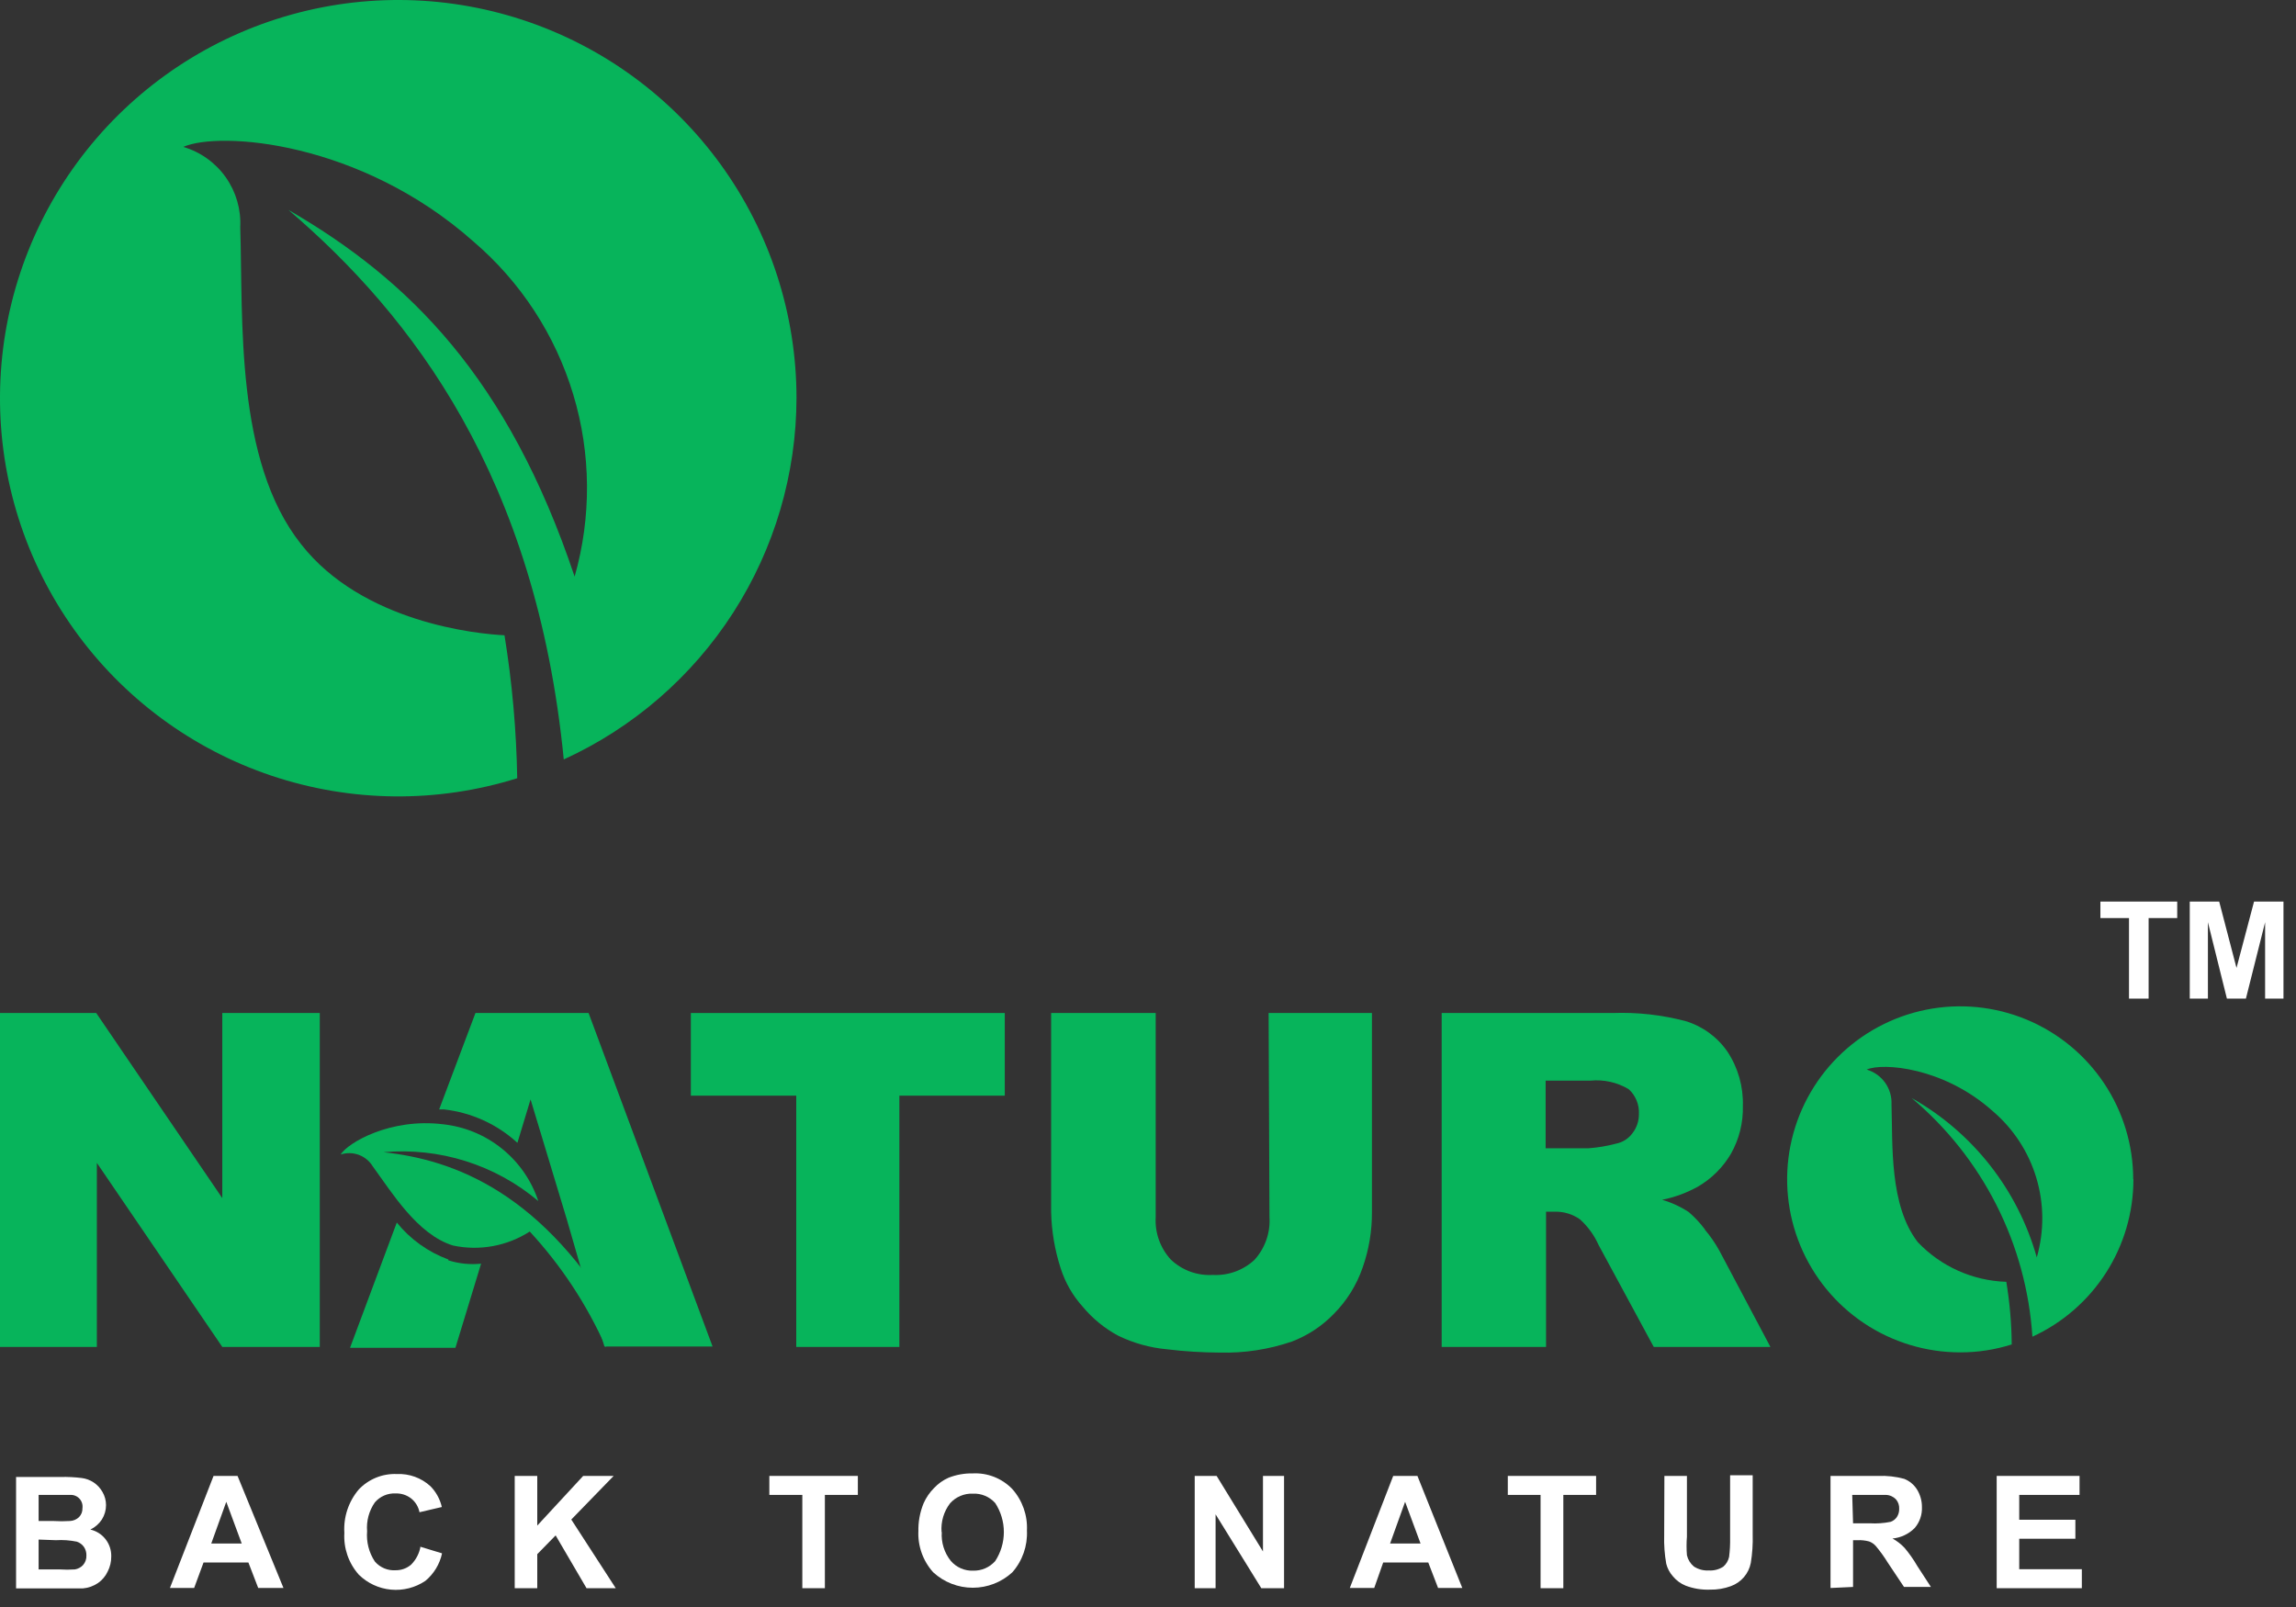 <svg width="110" height="77" viewBox="0 0 110 77" fill="none" xmlns="http://www.w3.org/2000/svg">
<rect x="0" y="0" width="110" height="77" fill="#333333" stroke="none"/>
<g id="Group 1000003516">
<path id="Vector" d="M38.16 19.079C38.16 15.058 36.889 11.141 34.531 7.885C32.172 4.629 28.844 2.202 25.024 0.949C21.204 -0.303 17.085 -0.317 13.257 0.91C9.428 2.137 6.085 4.543 3.704 7.782C1.324 11.022 0.027 14.931 0 18.952C-0.027 22.972 1.217 26.898 3.554 30.17C5.891 33.442 9.201 35.891 13.013 37.17C16.825 38.448 20.943 38.49 24.78 37.289C24.741 34.994 24.537 32.705 24.17 30.439C22.9 30.379 17.37 29.849 14.42 26.069C11.25 22.069 11.65 15.289 11.51 10.889C11.554 10.034 11.308 9.189 10.813 8.49C10.318 7.792 9.601 7.28 8.78 7.039C10.52 6.269 17.27 6.759 22.69 11.579C24.948 13.511 26.604 16.05 27.462 18.895C28.32 21.739 28.343 24.771 27.53 27.629C24.34 18.109 19.61 13.409 13.82 10.059C19.76 15.139 25.68 22.859 27.01 36.389C30.336 34.869 33.154 32.426 35.131 29.35C37.108 26.274 38.159 22.695 38.16 19.039" fill="#07B45B"/>
<path id="Vector_2" d="M102.201 56.509C102.201 54.869 101.715 53.266 100.804 51.903C99.893 50.54 98.598 49.477 97.084 48.85C95.569 48.222 93.902 48.058 92.294 48.378C90.686 48.698 89.209 49.487 88.049 50.647C86.89 51.806 86.1 53.283 85.78 54.891C85.46 56.499 85.625 58.166 86.252 59.681C86.88 61.196 87.942 62.491 89.305 63.402C90.669 64.313 92.272 64.799 93.911 64.799C94.749 64.801 95.582 64.673 96.381 64.419C96.372 63.414 96.285 62.411 96.121 61.419C94.513 61.368 92.989 60.686 91.881 59.519C90.511 57.759 90.681 54.829 90.621 52.919C90.638 52.547 90.531 52.181 90.315 51.878C90.099 51.575 89.788 51.354 89.431 51.249C90.191 50.909 93.121 51.129 95.481 53.249C96.466 54.091 97.188 55.199 97.56 56.44C97.933 57.681 97.94 59.004 97.581 60.249C96.671 57.009 94.513 54.261 91.581 52.609C93.269 54.026 94.652 55.77 95.647 57.736C96.642 59.702 97.229 61.85 97.371 64.049C98.815 63.387 100.038 62.324 100.896 60.988C101.754 59.651 102.21 58.097 102.211 56.509" fill="#07B45B"/>
<path id="Vector_3" d="M0 48.539H4.61L10.65 57.409V48.539H15.32V64.539H10.65L4.64 55.719V64.539H0V48.539Z" fill="#07B45B"/>
<path id="Vector_4" d="M33.098 48.539H48.138V52.499H43.088V64.539H38.148V52.499H33.098V48.539Z" fill="#07B45B"/>
<path id="Vector_5" d="M60.779 48.539H65.729V58.069C65.736 58.981 65.583 59.888 65.279 60.749C64.991 61.58 64.519 62.335 63.899 62.959C63.337 63.539 62.654 63.99 61.899 64.279C60.787 64.66 59.615 64.84 58.439 64.809C57.587 64.806 56.736 64.752 55.889 64.649C55.083 64.574 54.297 64.354 53.569 63.999C52.923 63.651 52.349 63.183 51.879 62.619C51.398 62.088 51.037 61.461 50.819 60.779C50.534 59.903 50.379 58.989 50.359 58.069V48.539H55.369V58.309C55.346 58.682 55.398 59.056 55.524 59.408C55.649 59.761 55.845 60.084 56.099 60.359C56.365 60.61 56.68 60.805 57.024 60.931C57.368 61.056 57.734 61.11 58.099 61.089C58.464 61.109 58.829 61.056 59.173 60.932C59.516 60.808 59.831 60.617 60.099 60.369C60.352 60.091 60.545 59.766 60.669 59.412C60.793 59.058 60.844 58.683 60.819 58.309L60.779 48.539Z" fill="#07B45B"/>
<path id="Vector_6" d="M78.21 54.299C78.019 54.559 77.737 54.738 77.42 54.799C76.992 54.913 76.553 54.987 76.11 55.019H74.05V51.779H76.2C76.838 51.716 77.48 51.86 78.03 52.189C78.195 52.339 78.324 52.523 78.408 52.729C78.493 52.935 78.531 53.157 78.52 53.379C78.523 53.712 78.414 54.036 78.21 54.299ZM81.69 58.919C81.462 58.611 81.2 58.329 80.91 58.079C80.516 57.819 80.084 57.62 79.63 57.489C80.237 57.368 80.821 57.152 81.36 56.849C82.01 56.469 82.551 55.928 82.93 55.279C83.324 54.581 83.521 53.789 83.5 52.989C83.527 52.066 83.269 51.158 82.76 50.389C82.278 49.69 81.573 49.175 80.76 48.929C79.619 48.627 78.44 48.496 77.26 48.539H69.07V64.539H74.07V58.059H74.5C74.93 58.05 75.35 58.18 75.7 58.429C76.079 58.773 76.382 59.192 76.59 59.659L79.23 64.539H84.82L82.37 59.919C82.173 59.564 81.942 59.229 81.68 58.919" fill="#07B45B"/>
<path id="Vector_7" d="M21.48 60.349C20.511 59.992 19.658 59.381 19.01 58.579L16.77 64.579H21.82L22.619 61.959L23.049 60.549C22.521 60.604 21.986 60.549 21.48 60.389" fill="#07B45B"/>
<path id="Vector_8" d="M18.37 55.209C19.7 55.089 21.041 55.235 22.314 55.636C23.588 56.038 24.769 56.688 25.79 57.549C25.462 56.561 24.857 55.689 24.046 55.037C23.236 54.384 22.255 53.979 21.22 53.869C18.7 53.559 16.66 54.759 16.32 55.319C16.604 55.226 16.91 55.232 17.19 55.335C17.469 55.439 17.706 55.634 17.86 55.889C18.77 57.129 19.99 59.149 21.7 59.679C22.967 59.951 24.291 59.71 25.38 59.009C26.887 60.641 28.117 62.509 29.02 64.539L29.76 63.629C26.06 57.149 21.76 55.569 18.37 55.209Z" fill="#07B45B"/>
<path id="Vector_9" d="M28.199 48.539H22.779L21.039 53.159H21.279C22.589 53.308 23.817 53.868 24.789 54.759L25.419 52.679L27.159 58.439L28.159 61.899L28.959 64.519H34.139L28.199 48.539Z" fill="#07B45B"/>
<path id="Vector_10" d="M101.999 47.849V43.989H100.629V43.199H104.309V43.989H102.939V47.849H101.999Z" fill="white"/>
<path id="Vector_11" d="M104.91 47.849V43.199H106.32L107.15 46.379L107.99 43.199H109.4V47.849H108.52V44.189L107.6 47.849H106.69L105.78 44.189V47.849H104.91Z" fill="white"/>
<path id="Vector_12" d="M1.85 71.629V72.879H2.56C2.823 72.896 3.087 72.896 3.35 72.879C3.515 72.873 3.672 72.805 3.79 72.689C3.843 72.633 3.885 72.567 3.913 72.495C3.94 72.423 3.953 72.346 3.95 72.269C3.961 72.187 3.955 72.104 3.931 72.025C3.907 71.946 3.866 71.873 3.81 71.812C3.755 71.751 3.687 71.703 3.61 71.671C3.534 71.639 3.452 71.625 3.37 71.629C3.26 71.629 2.95 71.629 2.44 71.629H1.85ZM1.85 73.769V75.199H2.85C3.096 75.216 3.343 75.216 3.59 75.199C3.739 75.174 3.877 75.1 3.98 74.989C4.09 74.862 4.148 74.697 4.14 74.529C4.144 74.383 4.102 74.239 4.02 74.119C3.936 74.001 3.817 73.914 3.68 73.869C3.351 73.802 3.014 73.778 2.68 73.799L1.85 73.769ZM0.77 70.769H2.91C3.244 70.762 3.578 70.778 3.91 70.819C4.117 70.844 4.316 70.918 4.49 71.034C4.663 71.15 4.807 71.306 4.91 71.489C5.021 71.68 5.08 71.897 5.08 72.119C5.08 72.363 5.01 72.602 4.88 72.809C4.744 73.016 4.553 73.182 4.33 73.289C4.619 73.355 4.877 73.52 5.059 73.755C5.242 73.99 5.337 74.281 5.33 74.579C5.333 74.829 5.274 75.076 5.16 75.299C5.057 75.519 4.898 75.709 4.7 75.849C4.483 75.997 4.231 76.087 3.97 76.109C3.79 76.109 3.35 76.109 2.66 76.109H0.77V70.769Z" fill="white"/>
<path id="Vector_13" d="M11.581 73.959L10.841 71.959L10.121 73.959H11.581ZM13.581 76.089H12.371L11.901 74.869H9.751L9.301 76.089H8.141L10.231 70.719H11.381L13.581 76.089Z" fill="white"/>
<path id="Vector_14" d="M20.128 74.109L21.178 74.429C21.068 74.946 20.786 75.411 20.378 75.749C19.893 76.075 19.311 76.223 18.729 76.168C18.148 76.113 17.603 75.859 17.188 75.449C16.702 74.9 16.454 74.18 16.498 73.449C16.45 72.692 16.698 71.947 17.188 71.369C17.422 71.122 17.707 70.928 18.023 70.8C18.338 70.672 18.678 70.614 19.018 70.629C19.607 70.603 20.182 70.811 20.618 71.209C20.891 71.484 21.081 71.831 21.168 72.209L20.098 72.459C20.047 72.198 19.905 71.964 19.698 71.799C19.487 71.635 19.225 71.55 18.958 71.559C18.77 71.549 18.581 71.582 18.408 71.657C18.234 71.732 18.081 71.845 17.958 71.989C17.678 72.392 17.547 72.88 17.588 73.369C17.545 73.88 17.675 74.391 17.958 74.819C18.08 74.962 18.234 75.075 18.408 75.148C18.582 75.221 18.77 75.252 18.958 75.239C19.229 75.242 19.493 75.146 19.698 74.969C19.933 74.731 20.09 74.428 20.148 74.099" fill="white"/>
<path id="Vector_15" d="M24.66 76.099V70.719H25.74V73.099L27.94 70.719H29.4L27.37 72.809L29.5 76.099H28.1L26.62 73.569L25.74 74.469V76.099H24.66Z" fill="white"/>
<path id="Vector_16" d="M38.439 76.099V71.629H36.859V70.719H41.099V71.629H39.519V76.099H38.439Z" fill="white"/>
<path id="Vector_17" d="M45.12 73.409C45.086 73.906 45.239 74.398 45.55 74.788C45.681 74.943 45.846 75.065 46.031 75.146C46.216 75.228 46.418 75.266 46.62 75.259C46.819 75.264 47.018 75.226 47.201 75.147C47.384 75.067 47.548 74.948 47.68 74.799C47.95 74.385 48.094 73.902 48.094 73.409C48.094 72.915 47.95 72.432 47.68 72.019C47.546 71.869 47.381 71.751 47.196 71.673C47.011 71.595 46.81 71.559 46.61 71.569C46.406 71.56 46.202 71.597 46.014 71.677C45.825 71.756 45.657 71.876 45.52 72.028C45.217 72.422 45.071 72.914 45.11 73.409M44 73.409C43.985 72.936 44.07 72.466 44.25 72.028C44.37 71.757 44.54 71.509 44.75 71.299C44.945 71.091 45.179 70.924 45.44 70.808C45.809 70.662 46.203 70.591 46.6 70.599C46.949 70.58 47.299 70.637 47.625 70.764C47.951 70.892 48.246 71.088 48.49 71.338C48.981 71.886 49.236 72.604 49.2 73.338C49.235 74.071 48.984 74.788 48.5 75.338C47.983 75.814 47.307 76.077 46.605 76.077C45.903 76.077 45.227 75.814 44.71 75.338C44.466 75.068 44.278 74.752 44.156 74.409C44.034 74.066 43.981 73.702 44 73.338" fill="white"/>
<path id="Vector_18" d="M57.238 76.099V70.719H58.288L60.508 74.339V70.719H61.518V76.099H60.428L58.238 72.559V76.099H57.238Z" fill="white"/>
<path id="Vector_19" d="M68.058 73.959L67.318 71.959L66.598 73.959H68.058ZM70.058 76.089H68.898L68.428 74.869H66.268L65.838 76.089H64.668L66.748 70.719H67.908L70.058 76.089Z" fill="white"/>
<path id="Vector_20" d="M73.808 76.099V71.629H72.238V70.719H76.468V71.629H74.898V76.099H73.808Z" fill="white"/>
<path id="Vector_21" d="M79.74 70.719H80.82V73.629C80.796 73.925 80.796 74.222 80.82 74.519C80.868 74.73 80.984 74.919 81.15 75.058C81.363 75.198 81.615 75.264 81.87 75.249C82.113 75.264 82.355 75.201 82.56 75.069C82.702 74.947 82.801 74.782 82.84 74.599C82.879 74.297 82.895 73.993 82.889 73.689V70.689H83.97V73.519C83.984 73.977 83.954 74.436 83.88 74.888C83.831 75.14 83.718 75.374 83.551 75.569C83.385 75.763 83.17 75.912 82.93 75.999C82.61 76.117 82.271 76.175 81.93 76.168C81.531 76.184 81.133 76.119 80.76 75.978C80.517 75.88 80.304 75.722 80.139 75.519C79.99 75.349 79.884 75.147 79.829 74.928C79.749 74.476 79.716 74.017 79.73 73.558L79.74 70.719Z" fill="white"/>
<path id="Vector_22" d="M88.779 72.989H89.579C89.914 73.009 90.25 72.986 90.579 72.919C90.701 72.876 90.806 72.795 90.879 72.689C90.956 72.57 90.994 72.43 90.989 72.289C90.996 72.133 90.946 71.981 90.849 71.859C90.726 71.722 90.553 71.639 90.369 71.629C90.289 71.629 90.029 71.629 89.589 71.629H88.739L88.779 72.989ZM87.699 76.089V70.719H89.979C90.401 70.702 90.822 70.749 91.229 70.859C91.486 70.961 91.704 71.143 91.849 71.379C92.002 71.632 92.082 71.923 92.079 72.219C92.093 72.584 91.968 72.942 91.729 73.219C91.444 73.503 91.07 73.68 90.669 73.719C90.885 73.837 91.081 73.989 91.249 74.169C91.477 74.441 91.681 74.732 91.859 75.039L92.509 76.039H91.219L90.439 74.869C90.269 74.592 90.078 74.328 89.869 74.079C89.782 73.98 89.672 73.905 89.549 73.859C89.37 73.811 89.184 73.791 88.999 73.799H88.779V76.039L87.699 76.089Z" fill="white"/>
<path id="Vector_23" d="M95.66 76.099V70.719H99.63V71.629H96.74V72.819H99.43V73.729H96.74V75.189H99.74V76.099H95.66Z" fill="white"/>
</g>
</svg>
